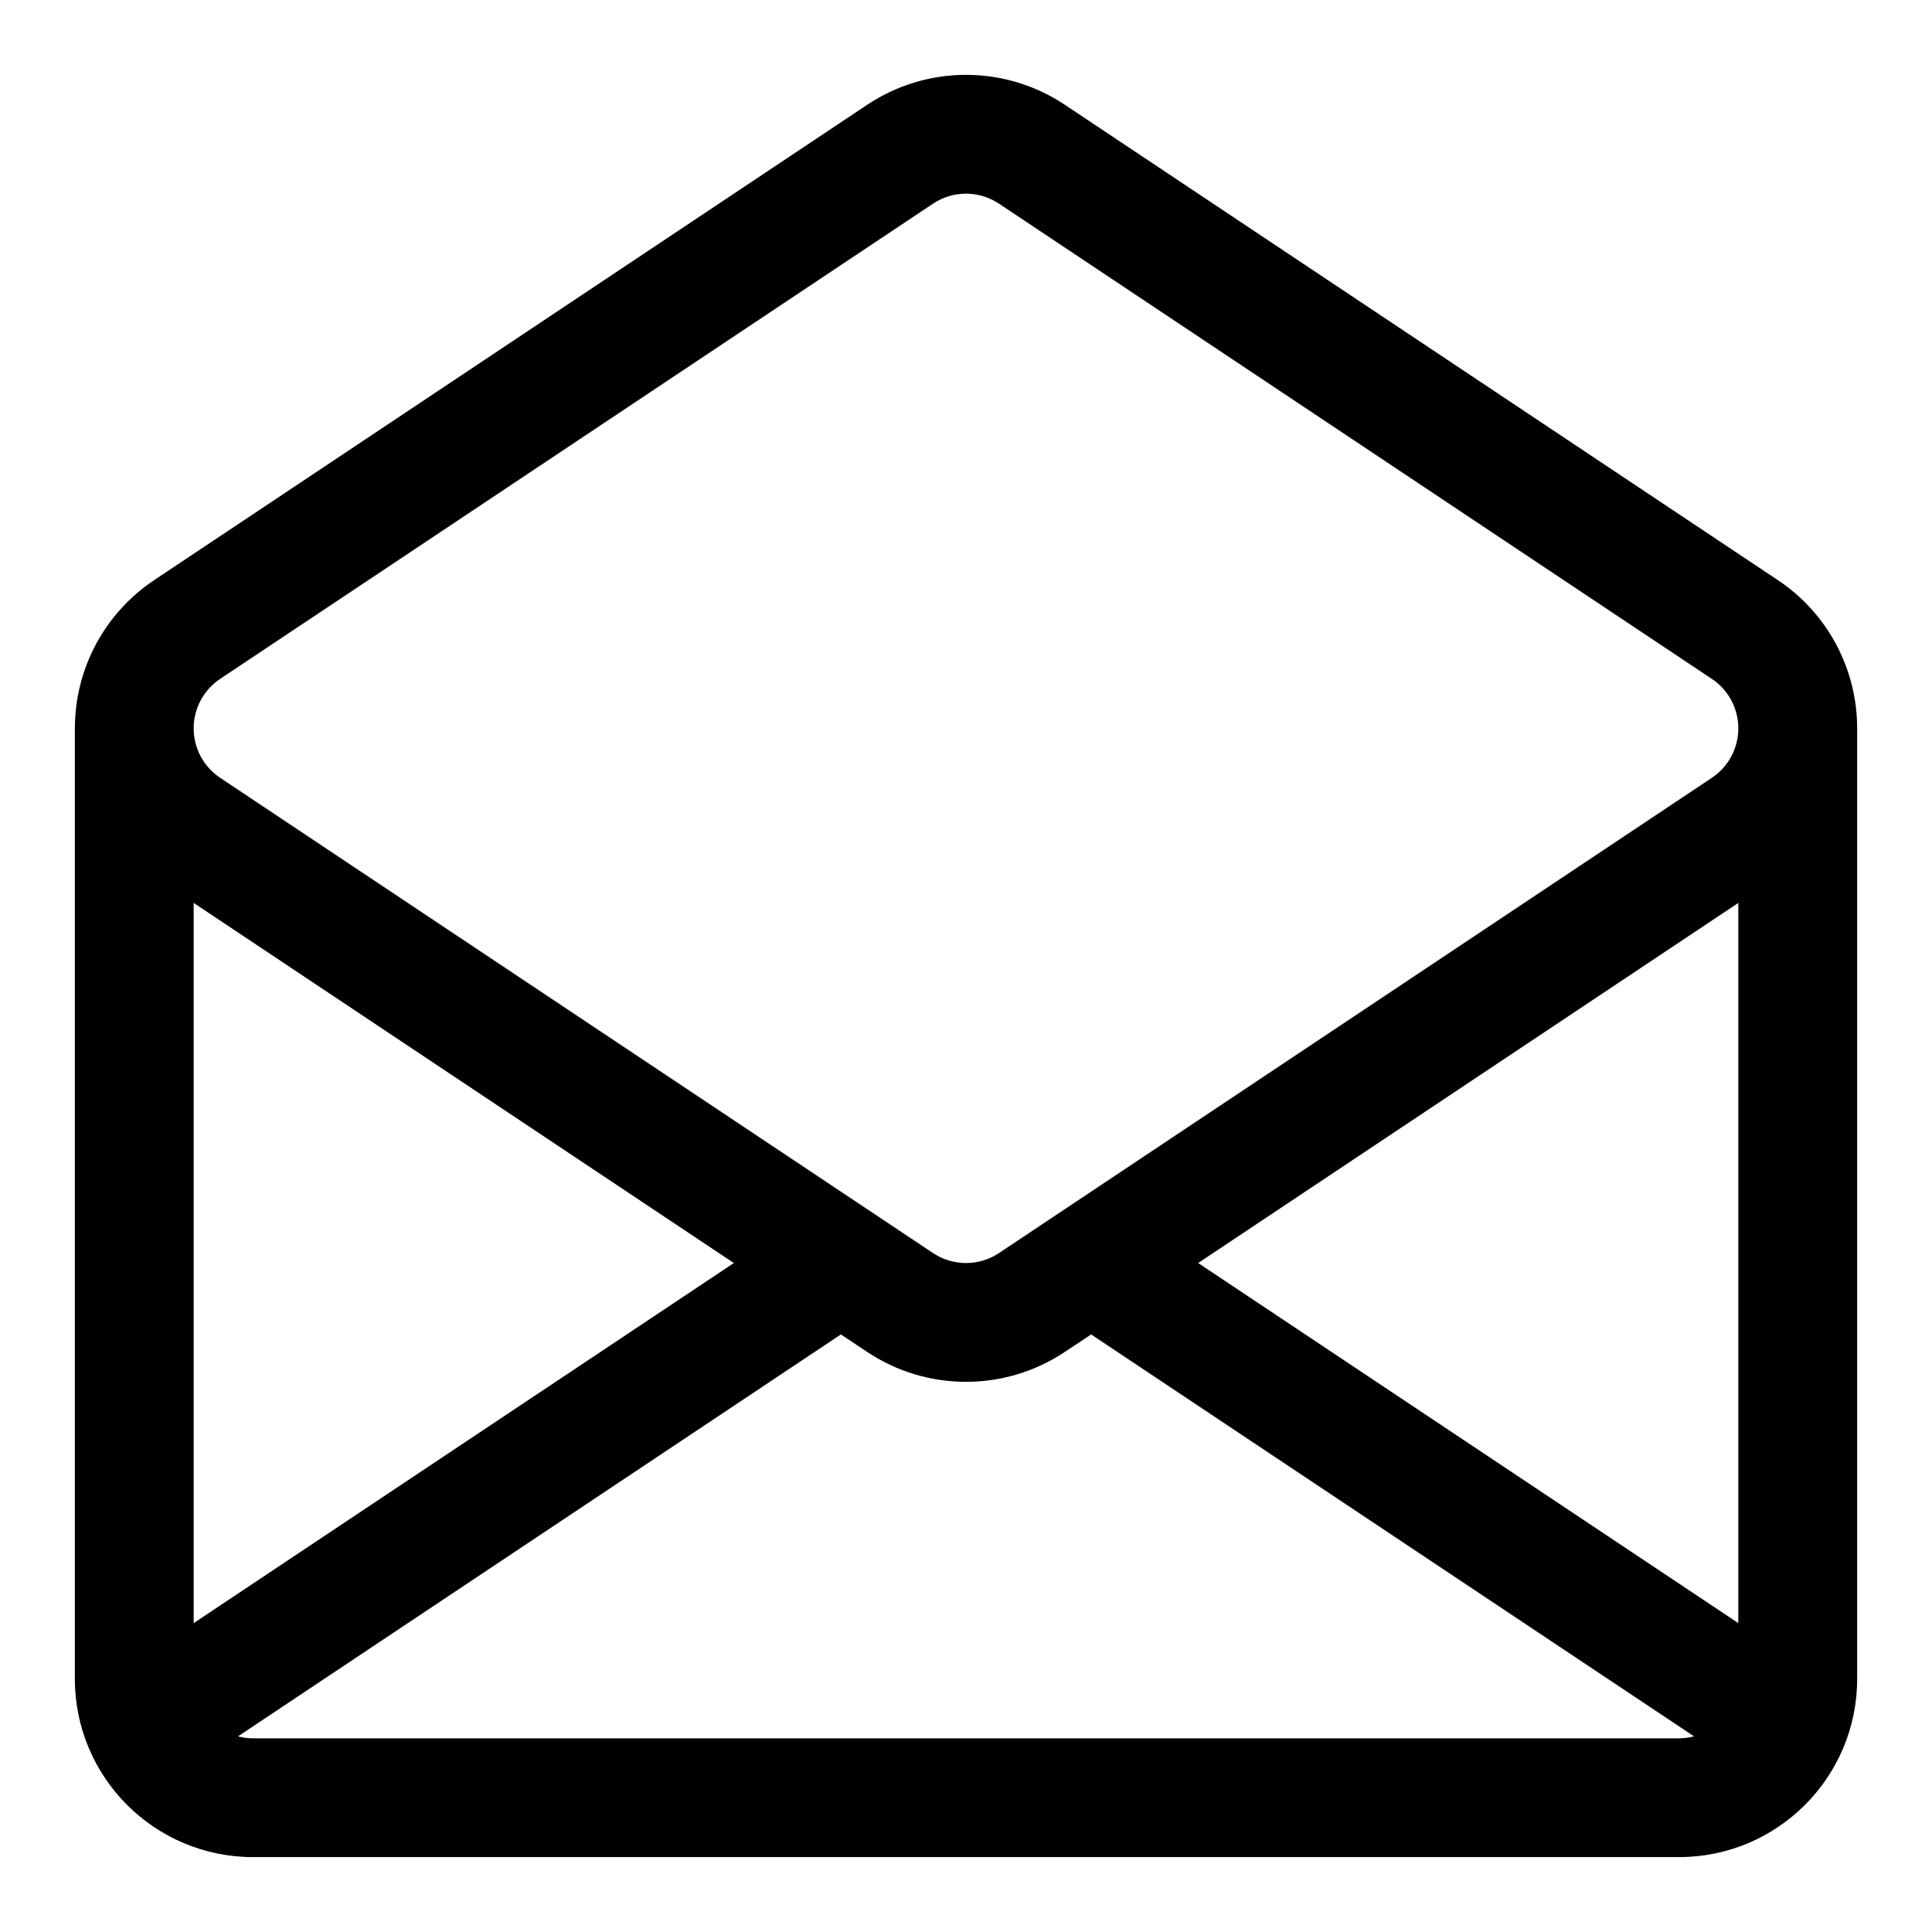 <?xml version="1.0" encoding="UTF-8"?>
<!-- Uploaded to: ICON Repo, www.svgrepo.com, Generator: ICON Repo Mixer Tools -->
<svg fill="#000000" width="800px" height="800px" version="1.1" viewBox="144 144 512 512" xmlns="http://www.w3.org/2000/svg">
 <path d="m163.84 337.02v251.9c0 26.09 21.145 47.234 47.234 47.234h377.86c26.09 0 47.234-21.145 47.234-47.234v-251.9c0-15.793-7.891-30.543-21.035-39.297l-188.93-125.95c-15.867-10.582-36.523-10.582-52.395 0l-188.93 125.95c-13.145 8.754-21.035 23.504-21.035 39.297zm203 160.62-159.77 106.51c1.277 0.344 2.613 0.52 4 0.52h377.86c1.387 0 2.727-0.176 4-0.52l-159.77-106.51-6.961 4.629c-15.867 10.578-36.523 10.578-52.395 0zm94.688-18.926 143.14 95.426v-190.85zm-266.2 95.426 143.15-95.426-143.15-95.426zm213.41-376.17 188.93 125.95c4.379 2.914 7.008 7.844 7.008 13.102 0 5.258-2.629 10.184-7.008 13.098l-188.93 125.95c-5.293 3.527-12.188 3.527-17.477 0l-188.93-125.95c-4.375-2.914-7.008-7.84-7.008-13.098 0-5.258 2.633-10.188 7.008-13.102l188.93-125.95c5.289-3.527 12.184-3.527 17.477 0z" fill-rule="evenodd"/>
</svg>